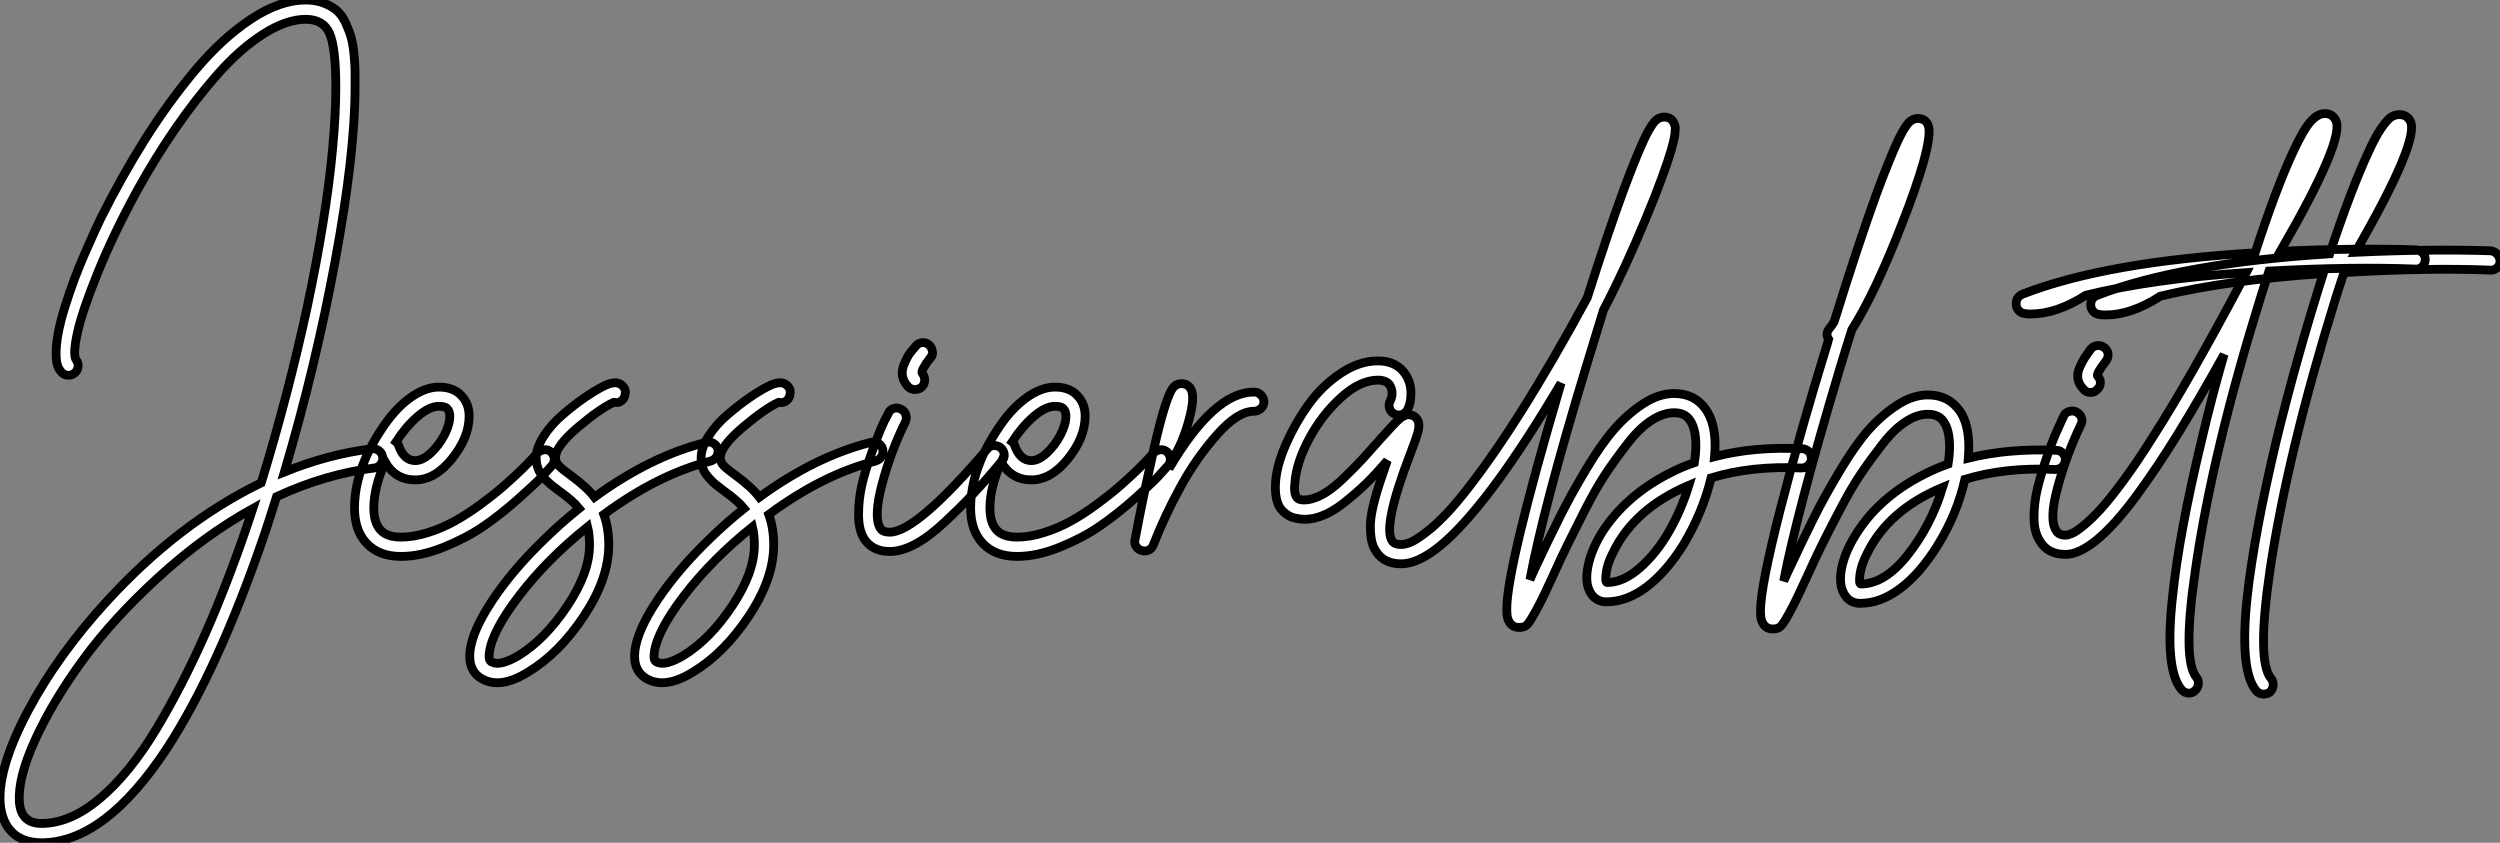 <?xml version="1.0" standalone="no"?>
<svg xmlns="http://www.w3.org/2000/svg" viewBox="2.003 -33.551 283.595 95.6"><rect x="2.003" y="-33.551" width="283.595" height="95.6" fill="#808080" stroke="none"/><path d="M45.28-11.37Q45.64-11.09 45.70-10.64Q45.75-10.19 45.47-9.83Q45.19-9.46 44.74-9.41L44.74-9.41Q39.26-8.74 33.66-6.16L33.66-6.16Q32.98-3.98 32.31-1.96L32.31-1.96Q27.05 13.44 21.22 22.40L21.22 22.40Q14.17 33.10 7 33.10L7 33.10Q4.87 33.10 3.67 31.92Q2.46 30.74 2.30 28.56L2.30 28.56Q2.07 24.53 5.46 18.14Q8.85 11.76 14.45 5.66L14.45 5.66Q22.57-3.19 31.92-7.73L31.92-7.73Q33.43-12.66 34.78-17.81Q36.12-22.96 37.16-27.80Q38.19-32.65 38.92-37.16Q39.65-41.66 40.01-45.58Q40.38-49.50 40.38-52.58L40.38-52.58Q40.38-57.06 39.68-58.69Q38.98-60.31 36.96-60.31L36.96-60.31Q34.78-60.31 32.14-58.63Q29.51-56.95 26.99-54.10Q24.47-51.24 22.18-47.91Q19.88-44.58 17.81-40.82L17.81-40.82Q15.18-36.01 13.38-31.58Q11.59-27.16 11.06-24.72Q10.53-22.29 10.92-21.67L10.92-21.67Q11.20-21.34 11.14-20.89Q11.09-20.44 10.72-20.16Q10.36-19.88 9.91-19.94Q9.46-19.99 9.18-20.38L9.18-20.38Q8.68-20.94 8.65-22.12Q8.62-23.30 8.88-24.67Q9.13-26.04 9.66-27.72Q10.19-29.40 10.72-30.83Q11.26-32.26 11.93-33.80Q12.60-35.34 12.99-36.18Q13.38-37.02 13.72-37.74L13.72-37.74Q16.07-42.45 18.73-46.68Q21.39-50.90 24.44-54.54Q27.50-58.18 30.77-60.34Q34.05-62.50 36.96-62.50L36.96-62.50Q38.14-62.50 39.06-62.13Q39.98-61.77 40.54-61.26Q41.10-60.76 41.52-59.84Q41.94-58.91 42.14-58.18Q42.34-57.46 42.45-56.25Q42.56-55.05 42.56-54.40Q42.56-53.76 42.56-52.58L42.56-52.58Q42.56-45.08 40.32-32.98Q38.08-20.89 34.55-8.96L34.55-8.96Q39.54-10.98 44.46-11.59L44.46-11.59Q44.91-11.65 45.28-11.37ZM7 30.91L7 30.91Q10.25 30.91 13.61 28.08Q16.97 25.26 20.02 20.19Q23.07 15.12 25.79 8.90Q28.50 2.69 30.97-4.82L30.97-4.82Q25.42-1.74 20.27 2.97Q15.12 7.67 11.70 12.35Q8.29 17.02 6.30 21.36Q4.31 25.70 4.48 28.45L4.48 28.45Q4.65 30.91 7 30.91ZM64.01-11.48Q64.46-11.54 64.79-11.23Q65.13-10.92 65.16-10.47Q65.18-10.02 64.90-9.69L64.90-9.69Q64.46-9.18 63.73-8.40Q63-7.62 61.04-5.88Q59.08-4.14 57.18-2.83Q55.27-1.51 52.67-0.45Q50.06 0.62 47.77 0.62L47.77 0.62Q45.30 0.62 43.90-0.84Q42.50-2.30 42.50-4.87L42.50-4.87Q42.50-9.13 45.47-13.66L45.47-13.66Q46.98-16.02 48.72-17.30Q50.46-18.59 52.08-18.59L52.08-18.59Q53.76-18.59 54.66-17.58L54.66-17.58Q55.50-16.69 55.50-15.29L55.50-15.29Q55.50-12.88 53.56-10.47Q51.63-8.06 49.39-8.06L49.39-8.06Q47.15-8.06 45.98-10.08L45.98-10.08Q44.69-7.22 44.69-4.87L44.69-4.87Q44.69-3.25 45.42-2.41L45.42-2.41Q46.14-1.57 47.77-1.57L47.77-1.57Q49.22-1.57 50.88-2.10Q52.53-2.63 53.93-3.42Q55.33-4.20 56.81-5.29Q58.30-6.38 59.36-7.31Q60.42-8.23 61.40-9.18Q62.38-10.14 62.72-10.53Q63.06-10.92 63.22-11.09L63.22-11.09Q63.56-11.42 64.01-11.48ZM52.08-16.41L52.08-16.41Q51.02-16.41 49.70-15.29Q48.38-14.17 47.21-12.38L47.21-12.38Q47.43-12.21 47.49-11.98L47.49-11.98Q48.10-10.25 49.39-10.25L49.39-10.25Q50.23-10.25 51.16-11.12Q52.08-11.98 52.70-13.16Q53.31-14.34 53.31-15.29L53.31-15.29Q53.31-15.85 53.03-16.13L53.03-16.13Q52.81-16.41 52.08-16.41ZM83.72-11.54L83.72-11.54Q83.78-11.26 83.69-10.98Q83.61-10.70 83.41-10.50Q83.22-10.30 82.88-10.19L82.88-10.19Q76.94-8.68 70.78-4.14L70.78-4.14Q71.34-2.63 71.34-0.67L71.34-0.67Q71.34 3.14 68.54 7.36Q65.74 11.59 62.22 13.72L62.22 13.72Q60.26 14.95 58.69 14.95L58.69 14.95Q57.79 14.95 57.06 14.56L57.06 14.56Q55.33 13.66 55.61 11.31L55.61 11.31Q55.89 8.96 58.24 5.46Q60.59 1.96 64.29-1.57L64.29-1.57Q66.02-3.25 67.98-4.82L67.98-4.82Q67.31-5.66 65.69-6.83L65.69-6.83Q65.07-7.28 64.74-7.56Q64.40-7.84 63.95-8.34Q63.50-8.85 63.31-9.38Q63.11-9.91 63.11-10.58L63.11-10.58Q63.11-11.70 63.98-13.05Q64.85-14.39 66.14-15.48Q67.42-16.58 68.60-17.39Q69.78-18.20 70.67-18.65L70.67-18.65Q72.07-19.38 72.74-18.87L72.74-18.87Q73.36-18.42 73.19-17.75L73.19-17.75Q73.14-17.30 72.77-17.02Q72.41-16.74 71.96-16.86L71.96-16.86Q71.96-16.86 71.90-16.86L71.90-16.86Q70.39-16.18 67.84-14.03Q65.30-11.87 65.30-10.58L65.30-10.58Q65.30-10.08 65.66-9.69Q66.02-9.30 67.03-8.57L67.03-8.57Q68.88-7.22 69.72-6.10L69.72-6.10Q76.10-10.75 82.38-12.32L82.38-12.32Q82.82-12.43 83.22-12.21Q83.61-11.98 83.72-11.54ZM61.10 11.87L61.10 11.87Q64.12 10.02 66.64 6.24Q69.16 2.46 69.16-0.67L69.16-0.67Q69.16-1.85 68.94-2.74L68.94-2.74Q64.34 0.95 61.21 5.04Q58.07 9.13 57.79 11.59L57.79 11.59Q57.68 12.43 58.07 12.60L58.07 12.60Q59.02 13.10 61.10 11.87ZM102.42-11.54L102.42-11.54Q102.48-11.26 102.40-10.98Q102.31-10.70 102.12-10.50Q101.92-10.30 101.58-10.19L101.58-10.19Q95.65-8.68 89.49-4.14L89.49-4.14Q90.05-2.63 90.05-0.67L90.05-0.67Q90.05 3.14 87.25 7.36Q84.45 11.59 80.92 13.72L80.92 13.72Q78.96 14.95 77.39 14.95L77.39 14.95Q76.50 14.95 75.77 14.56L75.77 14.56Q74.03 13.66 74.31 11.31L74.31 11.31Q74.59 8.96 76.94 5.46Q79.30 1.96 82.99-1.57L82.99-1.57Q84.73-3.25 86.69-4.82L86.69-4.82Q86.02-5.66 84.39-6.83L84.39-6.83Q83.78-7.28 83.44-7.56Q83.10-7.84 82.66-8.34Q82.21-8.85 82.01-9.38Q81.82-9.91 81.82-10.58L81.82-10.58Q81.82-11.70 82.68-13.05Q83.55-14.39 84.84-15.48Q86.13-16.58 87.30-17.39Q88.48-18.20 89.38-18.65L89.38-18.65Q90.78-19.38 91.45-18.87L91.45-18.87Q92.06-18.42 91.90-17.75L91.90-17.75Q91.84-17.30 91.48-17.02Q91.11-16.74 90.66-16.86L90.66-16.86Q90.66-16.86 90.61-16.86L90.61-16.86Q89.10-16.18 86.55-14.03Q84-11.87 84-10.58L84-10.58Q84-10.08 84.36-9.69Q84.73-9.30 85.74-8.57L85.74-8.57Q87.58-7.22 88.42-6.10L88.42-6.10Q94.81-10.75 101.08-12.32L101.08-12.32Q101.53-12.43 101.92-12.21Q102.31-11.98 102.42-11.54ZM79.80 11.87L79.80 11.87Q82.82 10.02 85.34 6.24Q87.86 2.46 87.86-0.67L87.86-0.67Q87.86-1.85 87.64-2.74L87.64-2.74Q83.05 0.95 79.91 5.04Q76.78 9.13 76.50 11.59L76.50 11.59Q76.38 12.43 76.78 12.60L76.78 12.60Q77.73 13.10 79.80 11.87ZM115.02-11.96Q115.47-11.98 115.81-11.70Q116.14-11.42 116.20-10.98Q116.26-10.53 115.92-10.19L115.92-10.19Q114.07-7.95 112.64-6.44Q111.22-4.93 109.45-3.28Q107.69-1.62 106.12-0.78Q104.55 0.06 103.21 0.06L103.21 0.06Q101.25 0.06 100.30-1.40L100.30-1.40Q99.68-2.41 99.68-4.12Q99.68-5.82 100.04-7.42Q100.41-9.02 101.08-10.89Q101.75-12.77 102.17-13.78Q102.59-14.78 103.04-15.57L103.04-15.57Q103.21-16.02 103.63-16.16Q104.05-16.30 104.47-16.10Q104.89-15.90 105.03-15.48Q105.17-15.06 105.00-14.67L105.00-14.67Q103.32-11.26 102.34-7.56Q101.36-3.86 102.14-2.58L102.14-2.58Q102.42-2.13 103.21-2.13L103.21-2.13Q106.23-2.13 114.30-11.59L114.30-11.59Q114.58-11.93 115.02-11.96ZM106.06-18.31L106.06-18.31Q105.62-18.31 105.28-18.65L105.28-18.65Q104.78-19.21 104.66-19.82Q104.55-20.44 104.83-21.14Q105.11-21.84 105.36-22.23Q105.62-22.62 106.12-23.18L106.12-23.18Q106.40-23.58 106.85-23.63Q107.30-23.69 107.63-23.41Q107.97-23.13 108.05-22.68Q108.14-22.23 107.86-21.90L107.86-21.90L107.80-21.90Q106.68-20.38 106.90-20.16L106.90-20.16Q107.18-19.82 107.18-19.38Q107.18-18.93 106.85-18.59L106.85-18.59Q106.51-18.31 106.06-18.31ZM133.90-11.48Q134.34-11.54 134.68-11.23Q135.02-10.92 135.04-10.47Q135.07-10.02 134.79-9.69L134.79-9.69Q134.34-9.18 133.62-8.40Q132.89-7.62 130.93-5.88Q128.97-4.14 127.06-2.83Q125.16-1.51 122.56-0.45Q119.95 0.62 117.66 0.62L117.66 0.62Q115.19 0.62 113.79-0.84Q112.39-2.30 112.39-4.87L112.39-4.87Q112.39-9.13 115.36-13.66L115.36-13.66Q116.87-16.02 118.61-17.30Q120.34-18.59 121.97-18.59L121.97-18.59Q123.65-18.59 124.54-17.58L124.54-17.58Q125.38-16.69 125.38-15.29L125.38-15.29Q125.38-12.88 123.45-10.47Q121.52-8.06 119.28-8.06L119.28-8.06Q117.04-8.06 115.86-10.08L115.86-10.08Q114.58-7.22 114.58-4.87L114.58-4.87Q114.58-3.25 115.30-2.41L115.30-2.41Q116.03-1.57 117.66-1.57L117.66-1.57Q119.11-1.57 120.76-2.10Q122.42-2.63 123.82-3.42Q125.22-4.20 126.70-5.29Q128.18-6.38 129.25-7.31Q130.31-8.23 131.29-9.18Q132.27-10.14 132.61-10.53Q132.94-10.92 133.11-11.09L133.11-11.09Q133.45-11.42 133.90-11.48ZM121.97-16.41L121.97-16.41Q120.90-16.41 119.59-15.29Q118.27-14.17 117.10-12.38L117.10-12.38Q117.32-12.21 117.38-11.98L117.38-11.98Q117.99-10.25 119.28-10.25L119.28-10.25Q120.12-10.25 121.04-11.12Q121.97-11.98 122.58-13.16Q123.20-14.34 123.20-15.29L123.20-15.29Q123.20-15.85 122.92-16.13L122.92-16.13Q122.70-16.41 121.97-16.41ZM144.54-18.03L144.54-18.03Q144.98-18.03 145.32-17.70Q145.66-17.36 145.66-16.91Q145.66-16.46 145.32-16.16Q144.98-15.85 144.54-15.85L144.54-15.85Q142.69-15.85 140.34-13.19Q137.98-10.53 136.19-7.25Q134.40-3.98 133.11-0.67L133.11-0.67Q132.83 0 132.10 0L132.10 0Q131.94 0 131.77-0.06L131.77-0.06Q131.38-0.17 131.15-0.53Q130.93-0.90 131.04-1.29L131.04-1.29Q132.05-6.61 132.78-9.74L132.78-9.74Q133.56-13.44 134.18-15.57L134.18-15.57Q134.74-17.47 135.16-18.23Q135.58-18.98 136.30-18.98L136.30-18.98Q137.03-18.98 137.37-18.37L137.37-18.37Q137.87-17.47 137.17-14.90Q136.47-12.32 135.41-10.64L135.41-10.64Q135.30-10.53 135.13-10.42L135.13-10.42Q135.02-9.91 134.90-9.35L134.90-9.35Q140-18.03 144.54-18.03ZM206.75-11.59L206.75-11.59Q207.03-11.59 207.28-11.42Q207.54-11.26 207.65-11.00Q207.76-10.75 207.76-10.47L207.76-10.47Q207.76-10.02 207.42-9.72Q207.09-9.41 206.64-9.41L206.64-9.41Q200.98-9.69 196.39-8.29L196.39-8.29Q195.44-4.37 193.26-0.73L193.26-0.73Q191.30 2.41 189.06 4.09Q186.82 5.77 184.52 5.77L184.52 5.77Q183.29 5.77 182.67 4.68Q182.06 3.58 182.42 1.76Q182.78-0.06 183.96-2.02L183.96-2.02Q186.65-6.27 191.74-8.85L191.74-8.85Q193.03-9.52 194.49-10.02L194.49-10.02Q194.66-11.09 194.66-11.98L194.66-11.98Q194.66-13.89 193.98-14.84L193.98-14.84Q193.42-15.68 192.19-15.68Q190.96-15.68 189.62-14.81Q188.27-13.94 186.93-12.21Q185.58-10.47 184.49-8.85Q183.40-7.22 182.08-4.65Q180.77-2.07 180.10-0.70Q179.42 0.67 178.36 3.02L178.36 3.02Q177.41 5.10 176.96 5.96Q176.51 6.83 176.06 7.59Q175.62 8.34 175.34 8.51Q175.06 8.68 174.61 8.68L174.61 8.68Q173.66 8.68 173.32 7.67L173.32 7.67Q173.21 7.28 173.21 6.61L173.21 6.61Q173.21 1.85 179.37-19.04L179.37-19.04Q177.91-16.58 176.57-14.45L176.57-14.45Q172.26-7.62 168.84-3.75L168.84-3.75Q164.30 1.46 161.22 1.46L161.22 1.46Q159.32 1.46 158.42 0.11L158.42 0.11Q157.98-0.50 157.84-1.37Q157.70-2.24 157.75-3.19Q157.81-4.14 158.12-5.38Q158.42-6.61 158.79-7.70Q159.15-8.79 159.66-10.25L159.66-10.25Q158.37-8.74 157.28-7.67Q156.18-6.61 154.78-5.49Q153.38-4.37 151.98-3.89Q150.58-3.42 149.35-3.70L149.35-3.70Q148.96-3.75 148.57-3.95Q148.18-4.14 147.73-4.59Q147.28-5.04 147.08-5.94Q146.89-6.83 147-8.01L147-8.01Q147.17-9.86 148.18-12.15Q149.18-14.45 150.70-16.58Q152.21-18.70 154.34-20.13Q156.46-21.56 158.59-21.56L158.59-21.56Q160.78-21.56 161.78-19.94L161.78-19.94Q162.34-19.04 162.34-17.89Q162.34-16.74 161.95-16.02L161.95-16.02Q161.73-15.62 161.31-15.48Q160.89-15.34 160.47-15.54Q160.05-15.74 159.91-16.18Q159.77-16.63 159.99-17.02L159.99-17.02Q160.44-17.92 159.94-18.82L159.94-18.82Q159.54-19.38 158.59-19.38L158.59-19.38Q156.58-19.38 154.39-17.39Q152.21-15.40 150.78-12.71Q149.35-10.02 149.18-7.78L149.18-7.78Q148.96-5.99 149.80-5.82L149.80-5.82Q150.75-5.66 151.98-6.24Q153.22-6.83 154.64-8.20Q156.07-9.58 156.91-10.50Q157.75-11.42 159.04-12.88L159.04-12.88Q160.44-14.45 160.97-14.92Q161.50-15.40 162.01-15.46L162.01-15.46Q162.57-15.46 162.90-15.12L162.90-15.12Q163.24-14.78 163.24-14.28Q163.24-13.78 163.04-13.16Q162.85-12.54 162.23-10.92L162.23-10.92Q159.10-2.74 160.22-1.12L160.22-1.12Q160.50-0.73 161.22-0.73L161.22-0.73Q161.67-0.73 162.29-0.98Q162.90-1.23 164.08-2.13Q165.26-3.02 166.66-4.54Q168.06-6.05 170.18-8.93Q172.31-11.82 174.72-15.62L174.72-15.62Q178.47-21.56 182.34-28.73L182.34-28.73Q184.63-35.95 186.48-40.99L186.48-40.99Q187.82-44.58 188.72-46.54L188.72-46.54Q189.39-47.99 189.90-48.61Q190.40-49.22 191.07-49.22L191.07-49.22Q191.80-49.22 192.14-48.61L192.14-48.61Q192.25-48.38 192.30-48.19Q192.36-47.99 192.28-47.29Q192.19-46.59 191.88-45.53Q191.58-44.46 190.85-42.45Q190.12-40.43 189-37.74L189-37.74Q186.59-31.92 184.18-27.33L184.18-27.33Q183.18-24.02 182.11-20.55L182.11-20.55Q177.35-4.82 175.84 3.25L175.84 3.25Q176.01 2.91 176.34 2.13L176.34 2.13Q178.02-1.46 179.26-3.92Q180.49-6.38 182.20-9.24Q183.90-12.10 185.39-13.80Q186.87-15.51 188.66-16.69Q190.46-17.86 192.19-17.86L192.19-17.86Q194.54-17.86 195.78-16.07L195.78-16.07Q196.84-14.56 196.84-11.98L196.84-11.98Q196.84-11.37 196.78-10.70L196.78-10.70Q201.32-11.87 206.75-11.59ZM184.58 3.58L184.58 3.58Q186.42 3.58 188.33 1.90Q190.23 0.22 191.63-2.24Q193.03-4.70 193.87-7.45L193.87-7.45Q187.71-4.82 185.30 0.11L185.30 0.11Q184.63 1.40 184.49 2.46Q184.35 3.53 184.58 3.58ZM235.54-11.42L235.54-11.42Q235.98-11.42 236.29-11.09Q236.60-10.75 236.57-10.30Q236.54-9.86 236.21-9.55Q235.87-9.24 235.42-9.24L235.42-9.24Q229.77-9.52 225.18-8.12L225.18-8.12Q224.28-4.14 222.04-0.56L222.04-0.56Q220.08 2.58 217.84 4.26Q215.60 5.94 213.30 5.94L213.30 5.94Q212.07 5.94 211.46 4.84Q210.84 3.75 211.20 1.93Q211.57 0.11 212.80-1.85L212.80-1.85Q215.43-6.10 220.53-8.68L220.53-8.68Q221.82-9.35 223.27-9.86L223.27-9.86Q223.44-10.92 223.44-11.82L223.44-11.82Q223.44-13.72 222.77-14.67L222.77-14.67Q222.21-15.51 220.98-15.51Q219.74-15.51 218.43-14.64Q217.11-13.78 215.77-12.04Q214.42-10.30 213.33-8.68Q212.24-7.06 210.90-4.48Q209.55-1.90 208.88-0.53Q208.21 0.84 207.14 3.19L207.14 3.19Q206.19 5.26 205.74 6.13Q205.30 7 204.85 7.76Q204.40 8.51 204.12 8.68Q203.84 8.85 203.39 8.85L203.39 8.85Q202.44 8.85 202.10 7.84L202.10 7.84Q201.99 7.45 201.99 6.83L201.99 6.83Q201.99 4.09 204.23-4.68Q206.47-13.44 209.61-23.63L209.61-23.63Q209.66-23.80 209.72-24.02L209.72-24.02Q209.33-24.64 209.78-25.20L209.78-25.20Q210.06-25.54 210.34-25.98L210.34-25.98Q213.08-34.83 215.26-40.82L215.26-40.82Q216.61-44.41 217.50-46.37L217.50-46.37Q218.18-47.82 218.68-48.44Q219.18-49.06 219.86-49.06L219.86-49.06Q220.64-49.06 220.98-48.38L220.98-48.38Q221.42-47.49 220.47-44.07L220.47-44.07Q219.63-41.16 218.12-37.30L218.12-37.30Q215.04-29.34 212.35-25.09L212.35-25.09Q211.62-22.79 210.90-20.38L210.90-20.38Q208.54-12.49 206.92-6.33Q205.30-0.17 204.62 3.42L204.62 3.42Q204.74 3.14 205.13 2.30L205.13 2.30Q206.81-1.29 208.04-3.75Q209.27-6.22 210.98-9.07Q212.69-11.93 214.17-13.64Q215.66-15.34 217.45-16.52Q219.24-17.70 220.98-17.70L220.98-17.70Q223.33-17.70 224.62-15.85L224.62-15.85Q225.62-14.39 225.62-11.82L225.62-11.82Q225.62-11.20 225.57-10.53L225.57-10.53Q230.10-11.65 235.54-11.42ZM213.36 3.75L213.36 3.75Q216.10 3.75 218.74 0.39Q221.37-2.97 222.66-7.22L222.66-7.22Q216.50-4.65 214.09 0.28L214.09 0.28Q213.42 1.57 213.28 2.63Q213.14 3.70 213.36 3.75ZM241.19-21.56L241.19-21.56Q240.02-20.05 240.24-19.82L240.24-19.82Q240.58-19.49 240.55-19.04Q240.52-18.59 240.18-18.31L240.18-18.31Q239.90-17.98 239.46-17.98L239.46-17.98Q238.95-17.98 238.67-18.31L238.67-18.31Q238.11-18.87 238-19.52Q237.89-20.16 238.20-20.83Q238.50-21.50 238.76-21.90Q239.01-22.29 239.46-22.90L239.46-22.90Q239.74-23.24 240.18-23.30Q240.63-23.35 241.00-23.07Q241.36-22.79 241.42-22.37Q241.47-21.95 241.19-21.56ZM276.36-34.16L276.36-34.16Q276.81-34.10 277.12-33.80Q277.42-33.49 277.40-33.01Q277.37-32.54 277.03-32.23Q276.70-31.92 276.25-31.98L276.25-31.98Q269.14-32.26 259.67-31.75L259.67-31.75Q259.22-30.35 258.78-28.95L258.78-28.95Q253.23-11.14 251.33 2.13L251.33 2.13Q249.82 12.38 251.44 14.34L251.44 14.34Q251.72 14.67 251.66 15.12Q251.61 15.57 251.27 15.85L251.27 15.85Q250.99 16.13 250.60 16.13L250.60 16.13Q250.10 16.13 249.76 15.74L249.76 15.74Q247.80 13.44 248.75 5.04L248.75 5.04Q249.48-1.96 252-12.43L252-12.43Q253.12-17.25 254.58-22.29L254.58-22.29Q251.78-17.25 249.42-13.41Q247.07-9.58 244.69-6.33Q242.31-3.08 240.24-1.34Q238.17 0.39 236.60 0.39L236.60 0.39Q234.58 0.39 233.69-1.12L233.69-1.12Q233.02-2.13 233.02-3.81Q233.02-5.49 233.41-7.08Q233.80-8.68 234.44-10.56Q235.09-12.43 235.54-13.44Q235.98-14.45 236.38-15.29L236.38-15.29Q236.54-15.68 236.99-15.82Q237.44-15.96 237.83-15.76Q238.22-15.57 238.39-15.15Q238.56-14.73 238.34-14.34L238.34-14.34Q236.71-10.92 235.70-7.22Q234.70-3.53 235.54-2.30L235.54-2.30Q235.82-1.79 236.60-1.79L236.60-1.79Q236.88-1.79 237.33-1.99Q237.78-2.18 238.62-2.86Q239.46-3.53 240.49-4.65Q241.53-5.77 243.12-7.92Q244.72-10.08 246.51-12.94L246.51-12.94Q250.54-19.21 256.70-30.80L256.70-30.80Q256.76-30.91 257.10-31.58L257.10-31.58Q246.40-30.86 238.90-29.01L238.90-29.01Q235.59-26.88 232.62-26.88L232.62-26.88Q231.90-26.88 231.56-27.05L231.56-27.05Q230.94-27.44 231-28.17L231-28.17Q231.06-28.90 231.84-29.18L231.84-29.18Q241.30-32.82 258.10-33.82L258.10-33.82Q260.51-41.22 262.42-45.30L262.42-45.30Q263.59-47.82 264.40-48.72Q265.22-49.62 266-49.62L266-49.62Q266.84-49.62 267.23-48.89L267.23-48.89Q268.41-46.87 260.96-33.99L260.96-33.99Q269.47-34.38 276.36-34.16ZM284.82-34.05L284.82-34.05Q285.26-33.99 285.57-33.66Q285.88-33.32 285.88-32.87Q285.88-32.42 285.54-32.12Q285.21-31.81 284.76-31.86L284.76-31.86Q277.65-32.14 268.18-31.58L268.18-31.58Q267.74-30.24 267.29-28.84L267.29-28.84Q261.74-10.98 259.78 2.24L259.78 2.24Q258.27 12.54 259.90 14.45L259.90 14.45Q260.18 14.78 260.15 15.23Q260.12 15.68 259.78 16.02L259.78 16.02Q259.45 16.24 259.06 16.24L259.06 16.24Q258.55 16.24 258.22 15.85L258.22 15.85Q256.31 13.55 257.21 5.15L257.21 5.15Q257.99-1.85 260.46-12.32L260.46-12.32Q262.81-21.95 265.83-31.47L265.83-31.47Q254.97-30.74 247.35-28.90L247.35-28.90Q244.05-26.77 241.14-26.77L241.14-26.77Q240.41-26.77 240.02-26.94L240.02-26.94Q239.40-27.33 239.46-28.06L239.46-28.06Q239.51-28.78 240.35-29.06L240.35-29.06Q249.76-32.65 266.56-33.71L266.56-33.71Q269.02-41.10 270.93-45.19L270.93-45.19Q271.71-46.93 272.38-47.91Q273.06-48.89 273.50-49.20Q273.95-49.50 274.46-49.50L274.46-49.50Q275.30-49.50 275.69-48.78L275.69-48.78Q276.86-46.70 269.47-33.88L269.47-33.88Q277.98-34.27 284.82-34.05Z" fill="white" stroke="black" transform="translate(0 0) scale(1 1) translate(-0.282 28.949)"/></svg>